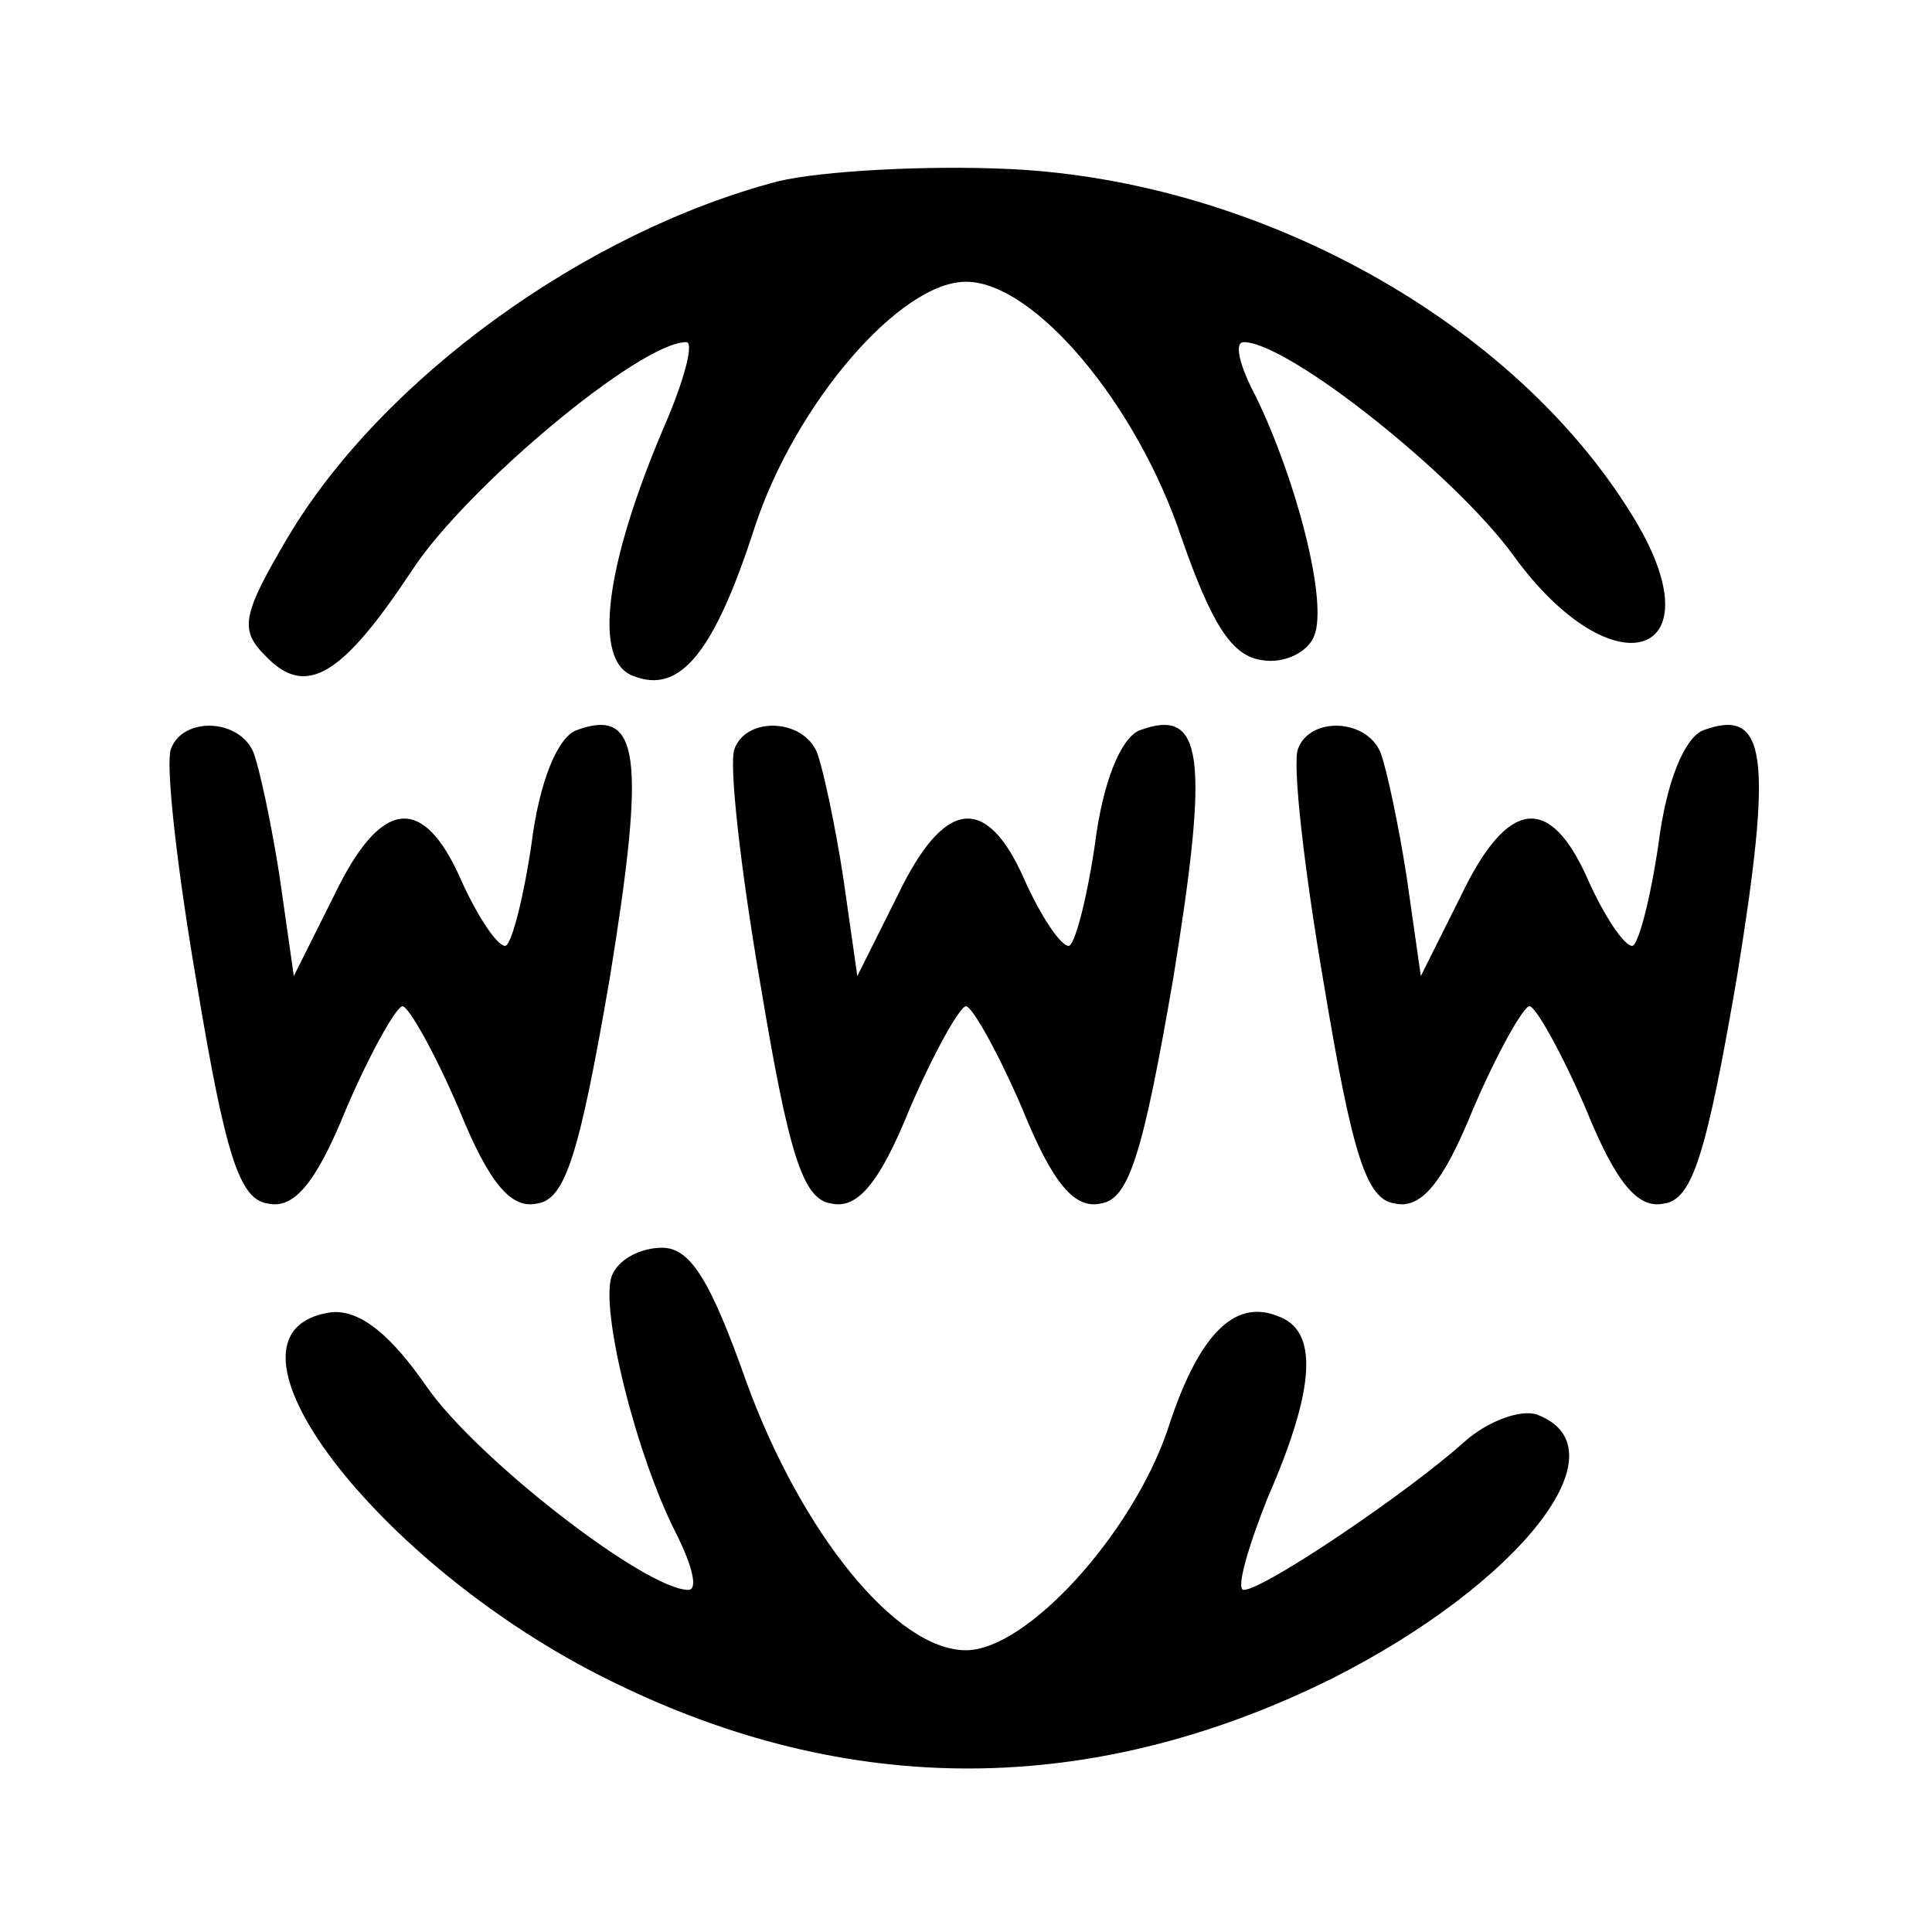 <?xml version="1.0" standalone="no"?>
<!DOCTYPE svg PUBLIC "-//W3C//DTD SVG 20010904//EN"
        "http://www.w3.org/TR/2001/REC-SVG-20010904/DTD/svg10.dtd">
<svg version="1.0" xmlns="http://www.w3.org/2000/svg"
     width="96pt" height="96pt" viewBox="0 0 96 96"
     preserveAspectRatio="xMidYMid meet">

    <g transform="translate(0,96) scale(0.1,-0.1)"
       fill="#000000" stroke="none">
        <path d="M387 870 c-96 -25 -197 -98 -244 -177 -23 -39 -24 -46 -11 -59 20
-21 38 -10 73 43 27 41 113 113 136 113 4 0 -1 -19 -11 -42 -29 -68 -36 -117
-15 -124 23 -9 40 12 60 74 20 61 72 122 105 122 34 0 85 -61 107 -127 15 -43
25 -59 40 -61 11 -2 23 4 26 12 7 17 -9 78 -29 119 -8 15 -11 27 -6 27 22 0
105 -66 134 -106 50 -69 103 -51 59 20 -59 96 -185 166 -309 172 -42 2 -94 -1
-115 -6z"/>
        <path d="M85 588 c-3 -7 3 -60 13 -118 14 -84 21 -106 35 -108 13 -3 24 10 39
47 12 28 25 51 28 51 3 0 16 -23 28 -51 15 -37 26 -50 39 -47 14 2 21 25 36
112 18 111 15 135 -17 123 -9 -4 -18 -25 -22 -57 -4 -27 -10 -50 -13 -50 -4 0
-14 15 -22 33 -19 43 -40 40 -63 -8 l-20 -40 -7 49 c-4 26 -10 54 -13 62 -7
17 -35 18 -41 2z"/>
        <path d="M365 588 c-3 -7 3 -60 13 -118 14 -84 21 -106 35 -108 13 -3 24 10
39 47 12 28 25 51 28 51 3 0 16 -23 28 -51 15 -37 26 -50 39 -47 14 2 21 25
36 112 18 111 15 135 -17 123 -9 -4 -18 -25 -22 -57 -4 -27 -10 -50 -13 -50
-4 0 -14 15 -22 33 -19 43 -40 40 -63 -8 l-20 -40 -7 49 c-4 26 -10 54 -13 62
-7 17 -35 18 -41 2z"/>
        <path d="M645 588 c-3 -7 3 -60 13 -118 14 -84 21 -106 35 -108 13 -3 24 10
39 47 12 28 25 51 28 51 3 0 16 -23 28 -51 15 -37 26 -50 39 -47 14 2 21 25
36 112 18 111 15 135 -17 123 -9 -4 -18 -25 -22 -57 -4 -27 -10 -50 -13 -50
-4 0 -14 15 -22 33 -19 43 -40 40 -63 -8 l-20 -40 -7 49 c-4 26 -10 54 -13 62
-7 17 -35 18 -41 2z"/>
        <path d="M304 326 c-6 -16 12 -89 32 -128 8 -16 11 -28 6 -28 -21 0 -105 65
-130 101 -18 26 -33 38 -47 37 -67 -9 22 -126 138 -183 119 -59 240 -58 359 1
93 47 146 114 102 131 -8 3 -25 -3 -37 -14 -28 -25 -99 -73 -109 -73 -4 0 2
21 12 46 24 55 25 83 5 90 -22 9 -40 -10 -55 -57 -18 -52 -70 -109 -100 -109
-35 0 -82 59 -109 133 -18 51 -28 67 -42 67 -11 0 -22 -6 -25 -14z"/>
    </g>
</svg>
